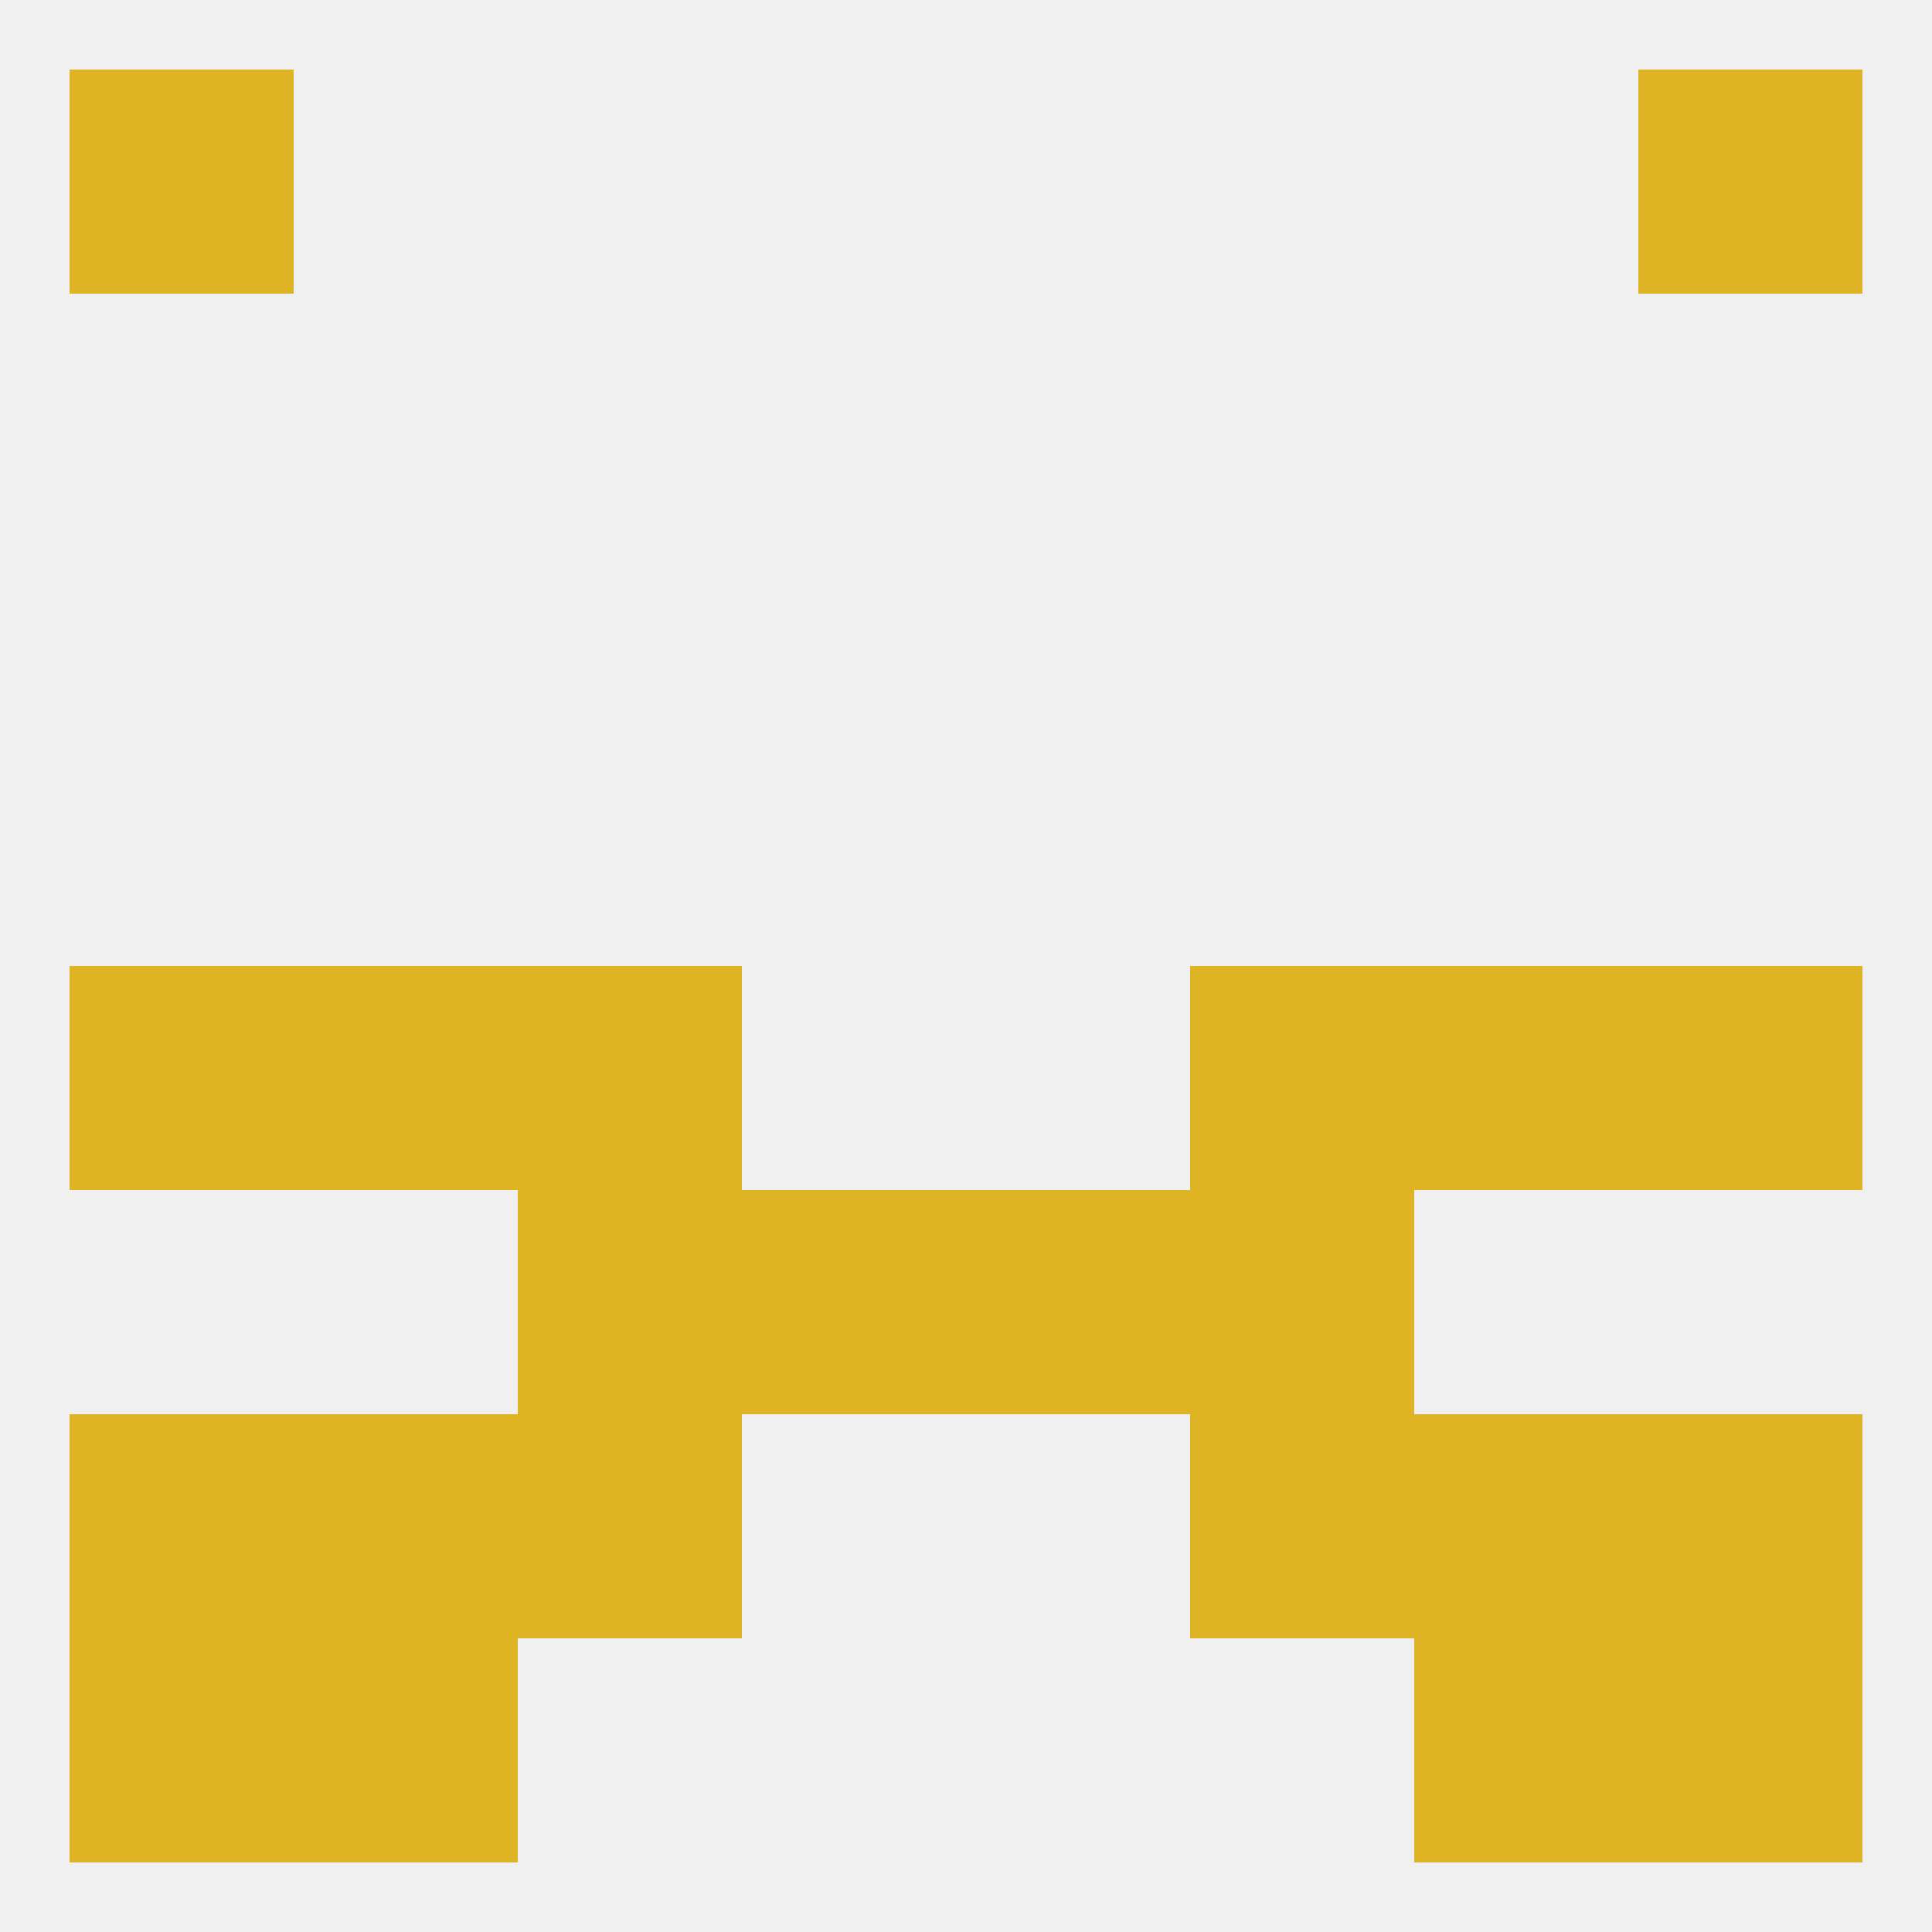 
<!--   <?xml version="1.0"?> -->
<svg version="1.1" baseprofile="full" xmlns="http://www.w3.org/2000/svg" xmlns:xlink="http://www.w3.org/1999/xlink" xmlns:ev="http://www.w3.org/2001/xml-events" width="250" height="250" viewBox="0 0 250 250" >
	<rect width="100%" height="100%" fill="rgba(240,240,240,255)"/>

	<rect x="9" y="125" width="29" height="29" fill="rgba(223,180,36,255)"/>
	<rect x="212" y="125" width="29" height="29" fill="rgba(223,180,36,255)"/>
	<rect x="38" y="125" width="29" height="29" fill="rgba(223,180,36,255)"/>
	<rect x="183" y="125" width="29" height="29" fill="rgba(223,180,36,255)"/>
	<rect x="67" y="125" width="29" height="29" fill="rgba(223,180,36,255)"/>
	<rect x="154" y="125" width="29" height="29" fill="rgba(223,180,36,255)"/>
	<rect x="125" y="154" width="29" height="29" fill="rgba(223,180,36,255)"/>
	<rect x="67" y="154" width="29" height="29" fill="rgba(223,180,36,255)"/>
	<rect x="154" y="154" width="29" height="29" fill="rgba(223,180,36,255)"/>
	<rect x="96" y="154" width="29" height="29" fill="rgba(223,180,36,255)"/>
	<rect x="67" y="183" width="29" height="29" fill="rgba(223,180,36,255)"/>
	<rect x="154" y="183" width="29" height="29" fill="rgba(223,180,36,255)"/>
	<rect x="9" y="183" width="29" height="29" fill="rgba(223,180,36,255)"/>
	<rect x="212" y="183" width="29" height="29" fill="rgba(223,180,36,255)"/>
	<rect x="38" y="183" width="29" height="29" fill="rgba(223,180,36,255)"/>
	<rect x="183" y="183" width="29" height="29" fill="rgba(223,180,36,255)"/>
	<rect x="183" y="212" width="29" height="29" fill="rgba(223,180,36,255)"/>
	<rect x="9" y="212" width="29" height="29" fill="rgba(223,180,36,255)"/>
	<rect x="212" y="212" width="29" height="29" fill="rgba(223,180,36,255)"/>
	<rect x="38" y="212" width="29" height="29" fill="rgba(223,180,36,255)"/>
	<rect x="9" y="9" width="29" height="29" fill="rgba(223,180,36,255)"/>
	<rect x="212" y="9" width="29" height="29" fill="rgba(223,180,36,255)"/>
</svg>